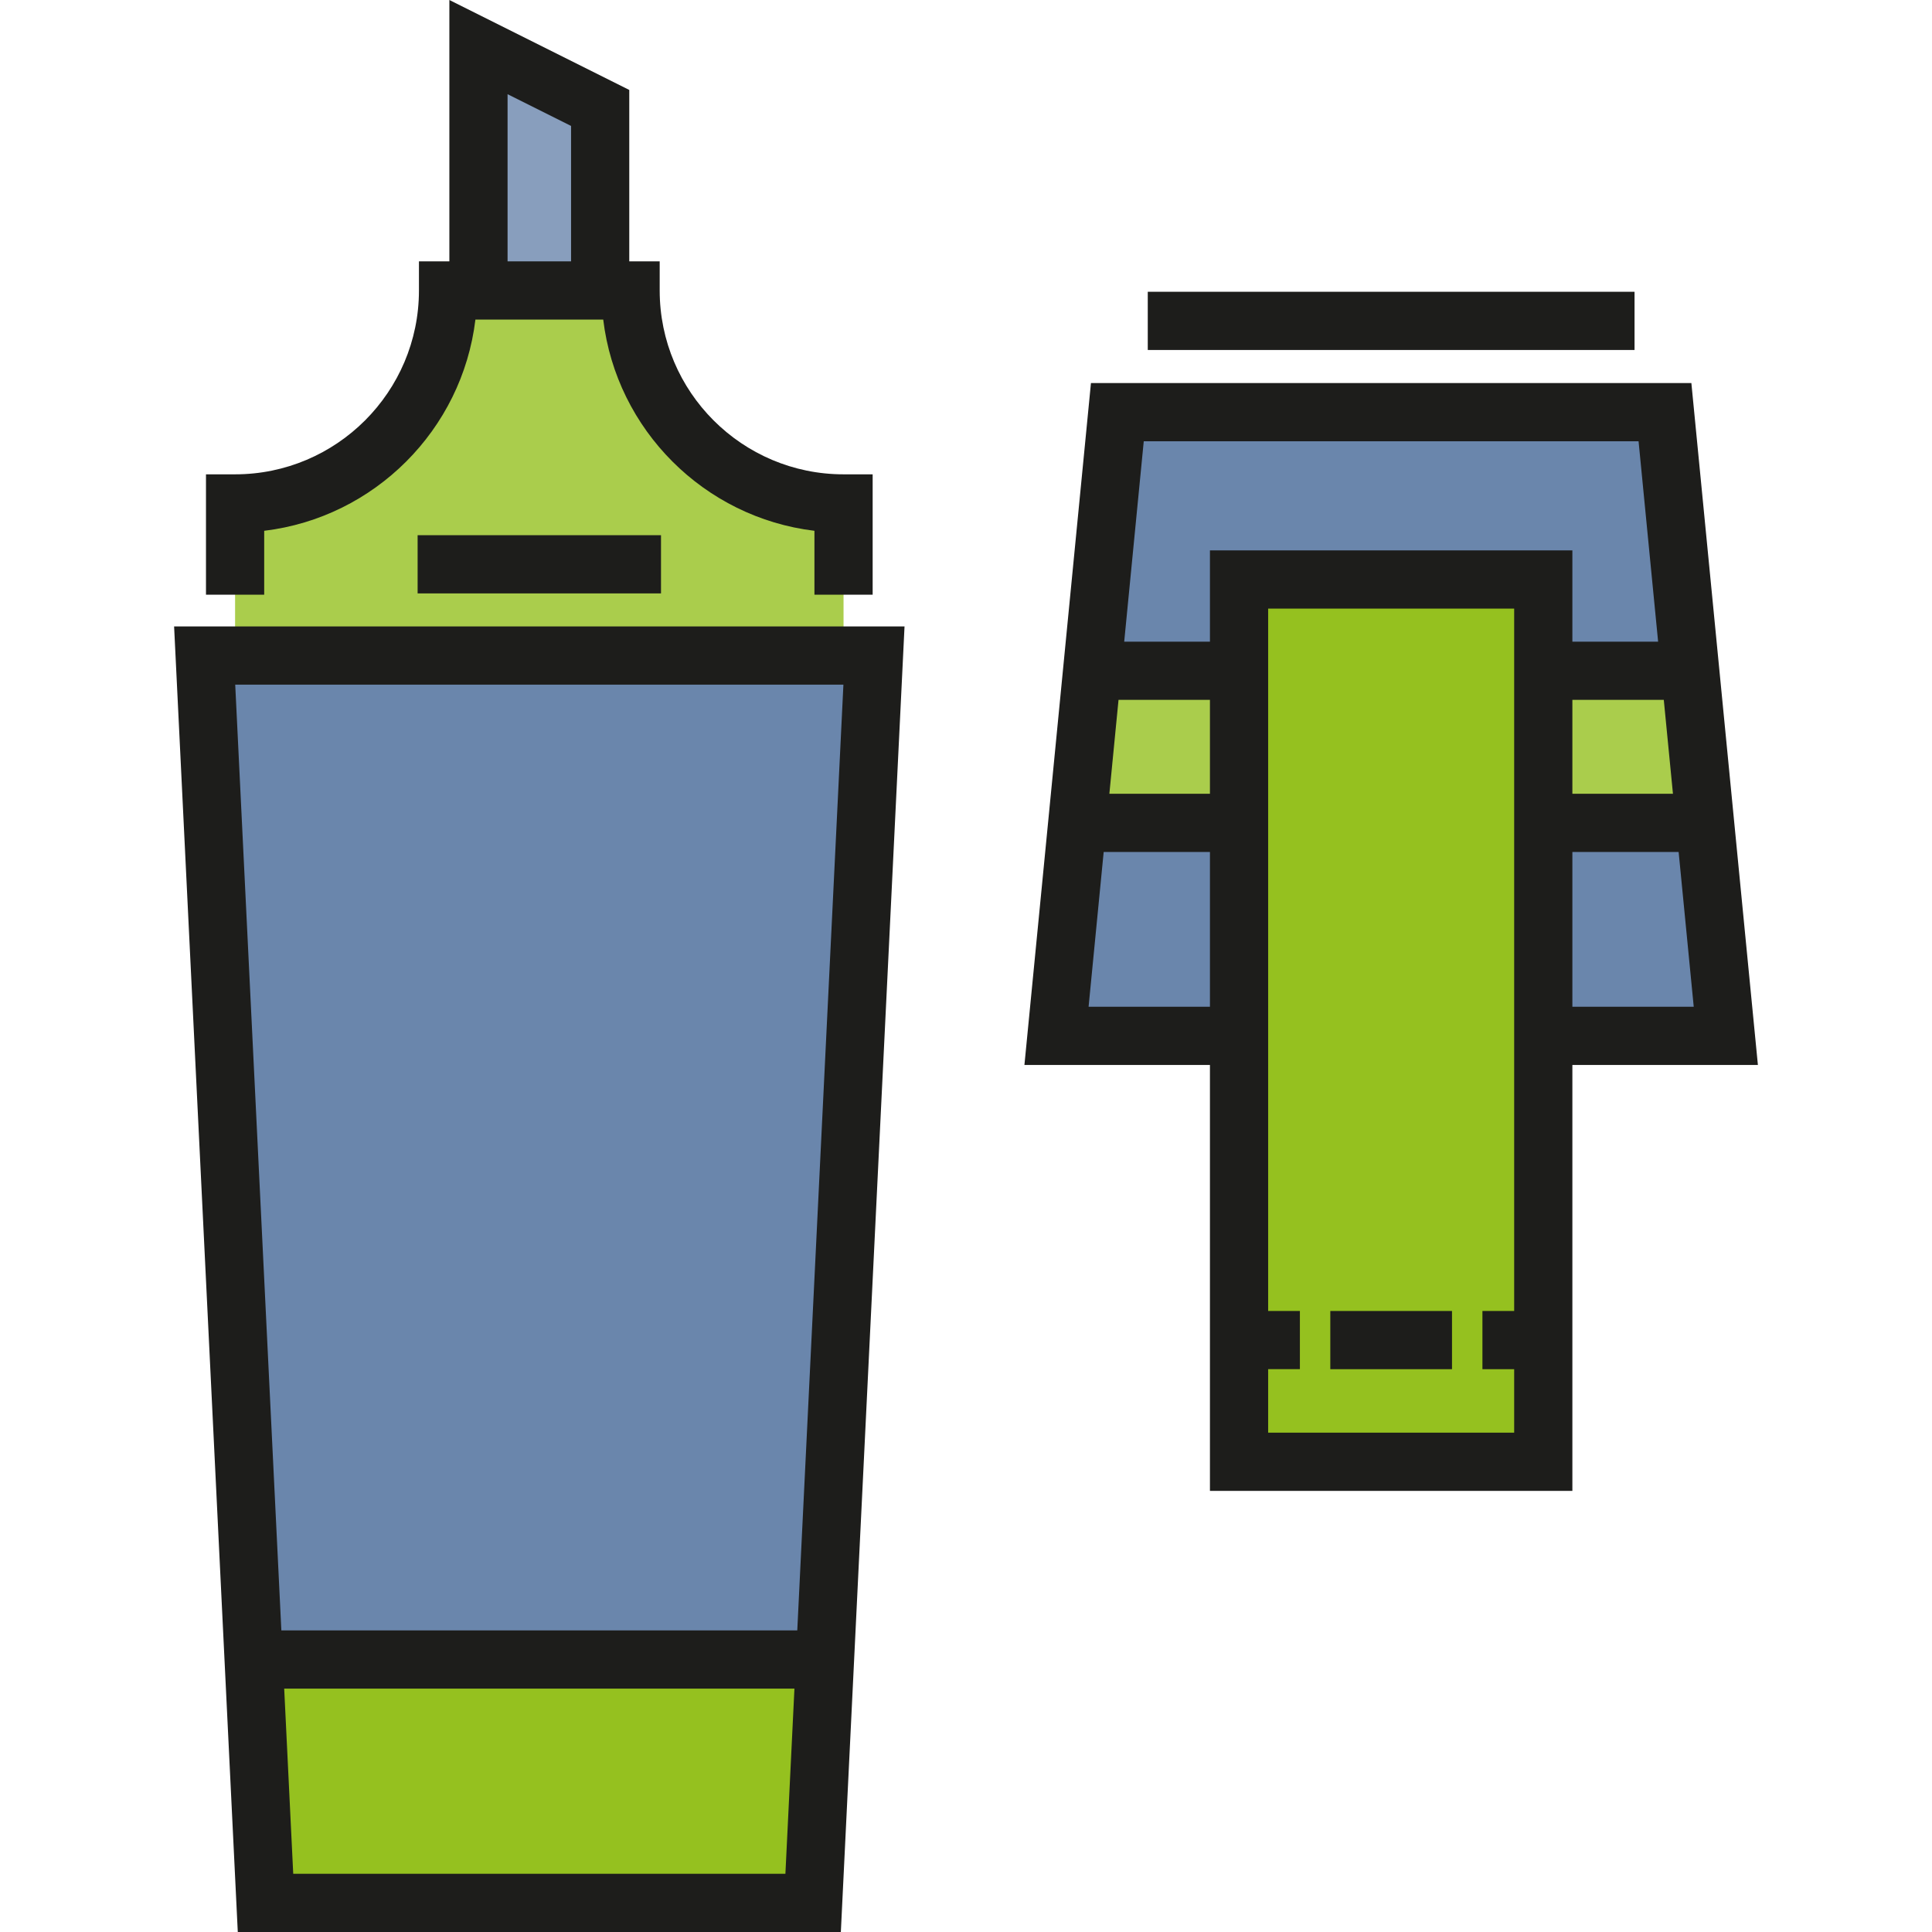 <?xml version="1.0" encoding="iso-8859-1"?>
<!-- Generator: Adobe Illustrator 19.0.0, SVG Export Plug-In . SVG Version: 6.00 Build 0)  -->
<svg version="1.1" id="Layer_1" xmlns="http://www.w3.org/2000/svg" xmlns:xlink="http://www.w3.org/1999/xlink" x="0px" y="0px"
	 viewBox="0 0 512.001 512.001" style="enable-background:new 0 0 512.001 512.001;" xml:space="preserve">
<polygon style="fill:#6A86AC;" points="457.359,270.477 279.986,270.477 296.111,109.228 441.234,109.228 "/>
<g>
	<polygon style="fill:#AACD4C;" points="328.36,222.102 284.593,222.39 289.735,174.057 328.36,173.728 	"/>
	<polygon style="fill:#AACD4C;" points="408.985,222.102 452.217,222.102 448.104,173.728 408.985,173.728 	"/>
</g>
<rect x="328.359" y="149.535" style="fill:#95C11F;" width="80.624" height="241.873"/>
<path style="fill:#AACD4C;" d="M62.3,173.728v-40.312c31.169,0,56.437-25.268,56.437-56.437h48.375
	c0,31.169,25.268,56.437,56.437,56.437v40.312H62.3z"/>
<polygon style="fill:#889EBD;" points="159.049,76.979 126.8,76.979 126.8,12.479 159.049,28.604 "/>
<polygon style="fill:#6A86AC;" points="54.238,173.728 231.611,173.728 215.486,439.788 70.363,439.788 "/>
<rect x="70.362" y="439.783" style="fill:#95C11F;" width="145.124" height="64.499"/>
<g>
	<path style="fill:#1D1D1B;" d="M223.549,125.703c-26.866,0-48.724-21.857-48.724-48.724v-7.713h-8.062V23.838L119.087,0v69.266
		h-8.062v7.713c0,26.867-21.858,48.724-48.724,48.724h-7.713v31.9h15.426v-16.935c29.219-3.517,52.459-26.756,55.976-55.976h33.871
		c3.517,29.219,26.757,52.458,55.976,55.976v16.935h15.426v-31.9H223.549z M134.512,24.96l16.824,8.412v35.895h-16.824V24.96z"/>
	<path style="fill:#1D1D1B;" d="M46.139,166.016l16.877,345.985h159.816l16.878-345.985H46.139z M77.708,496.574l-2.394-49.074
		h135.22l-2.394,49.074H77.708z M211.287,432.075H74.562L62.336,181.441h161.177L211.287,432.075z"/>
	<rect x="110.674" y="141.833" style="fill:#1D1D1B;" width="64.499" height="15.426"/>
	<path style="fill:#1D1D1B;" d="M465.862,282.222l-17.63-180.705H289.115l-17.631,180.705h49.164v112.874h96.05V282.222H465.862z
		 M416.697,266.796v-41.011h28.159l4.001,41.011H416.697z M416.697,185.472h24.226l2.428,24.887h-26.654V185.472z M434.238,116.941
		l5.181,53.105h-22.721v-24.187h-96.05v24.187h-22.721l5.181-53.105H434.238z M320.647,210.358h-26.653l2.428-24.887h24.225V210.358
		z M288.488,266.796l4.001-41.011h28.159v41.011H288.488z M336.073,379.669v-16.824h8.413V347.42h-8.413V161.285h65.199V347.42
		h-8.412v15.426h8.412v16.824H336.073z"/>
	<rect x="352.547" y="347.425" style="fill:#1D1D1B;" width="32.25" height="15.426"/>
	<rect x="304.172" y="77.323" style="fill:#1D1D1B;" width="128.999" height="15.426"/>
</g>
<g>
</g>
<g>
</g>
<g>
</g>
<g>
</g>
<g>
</g>
<g>
</g>
<g>
</g>
<g>
</g>
<g>
</g>
<g>
</g>
<g>
</g>
<g>
</g>
<g>
</g>
<g>
</g>
<g>
</g>
</svg>

